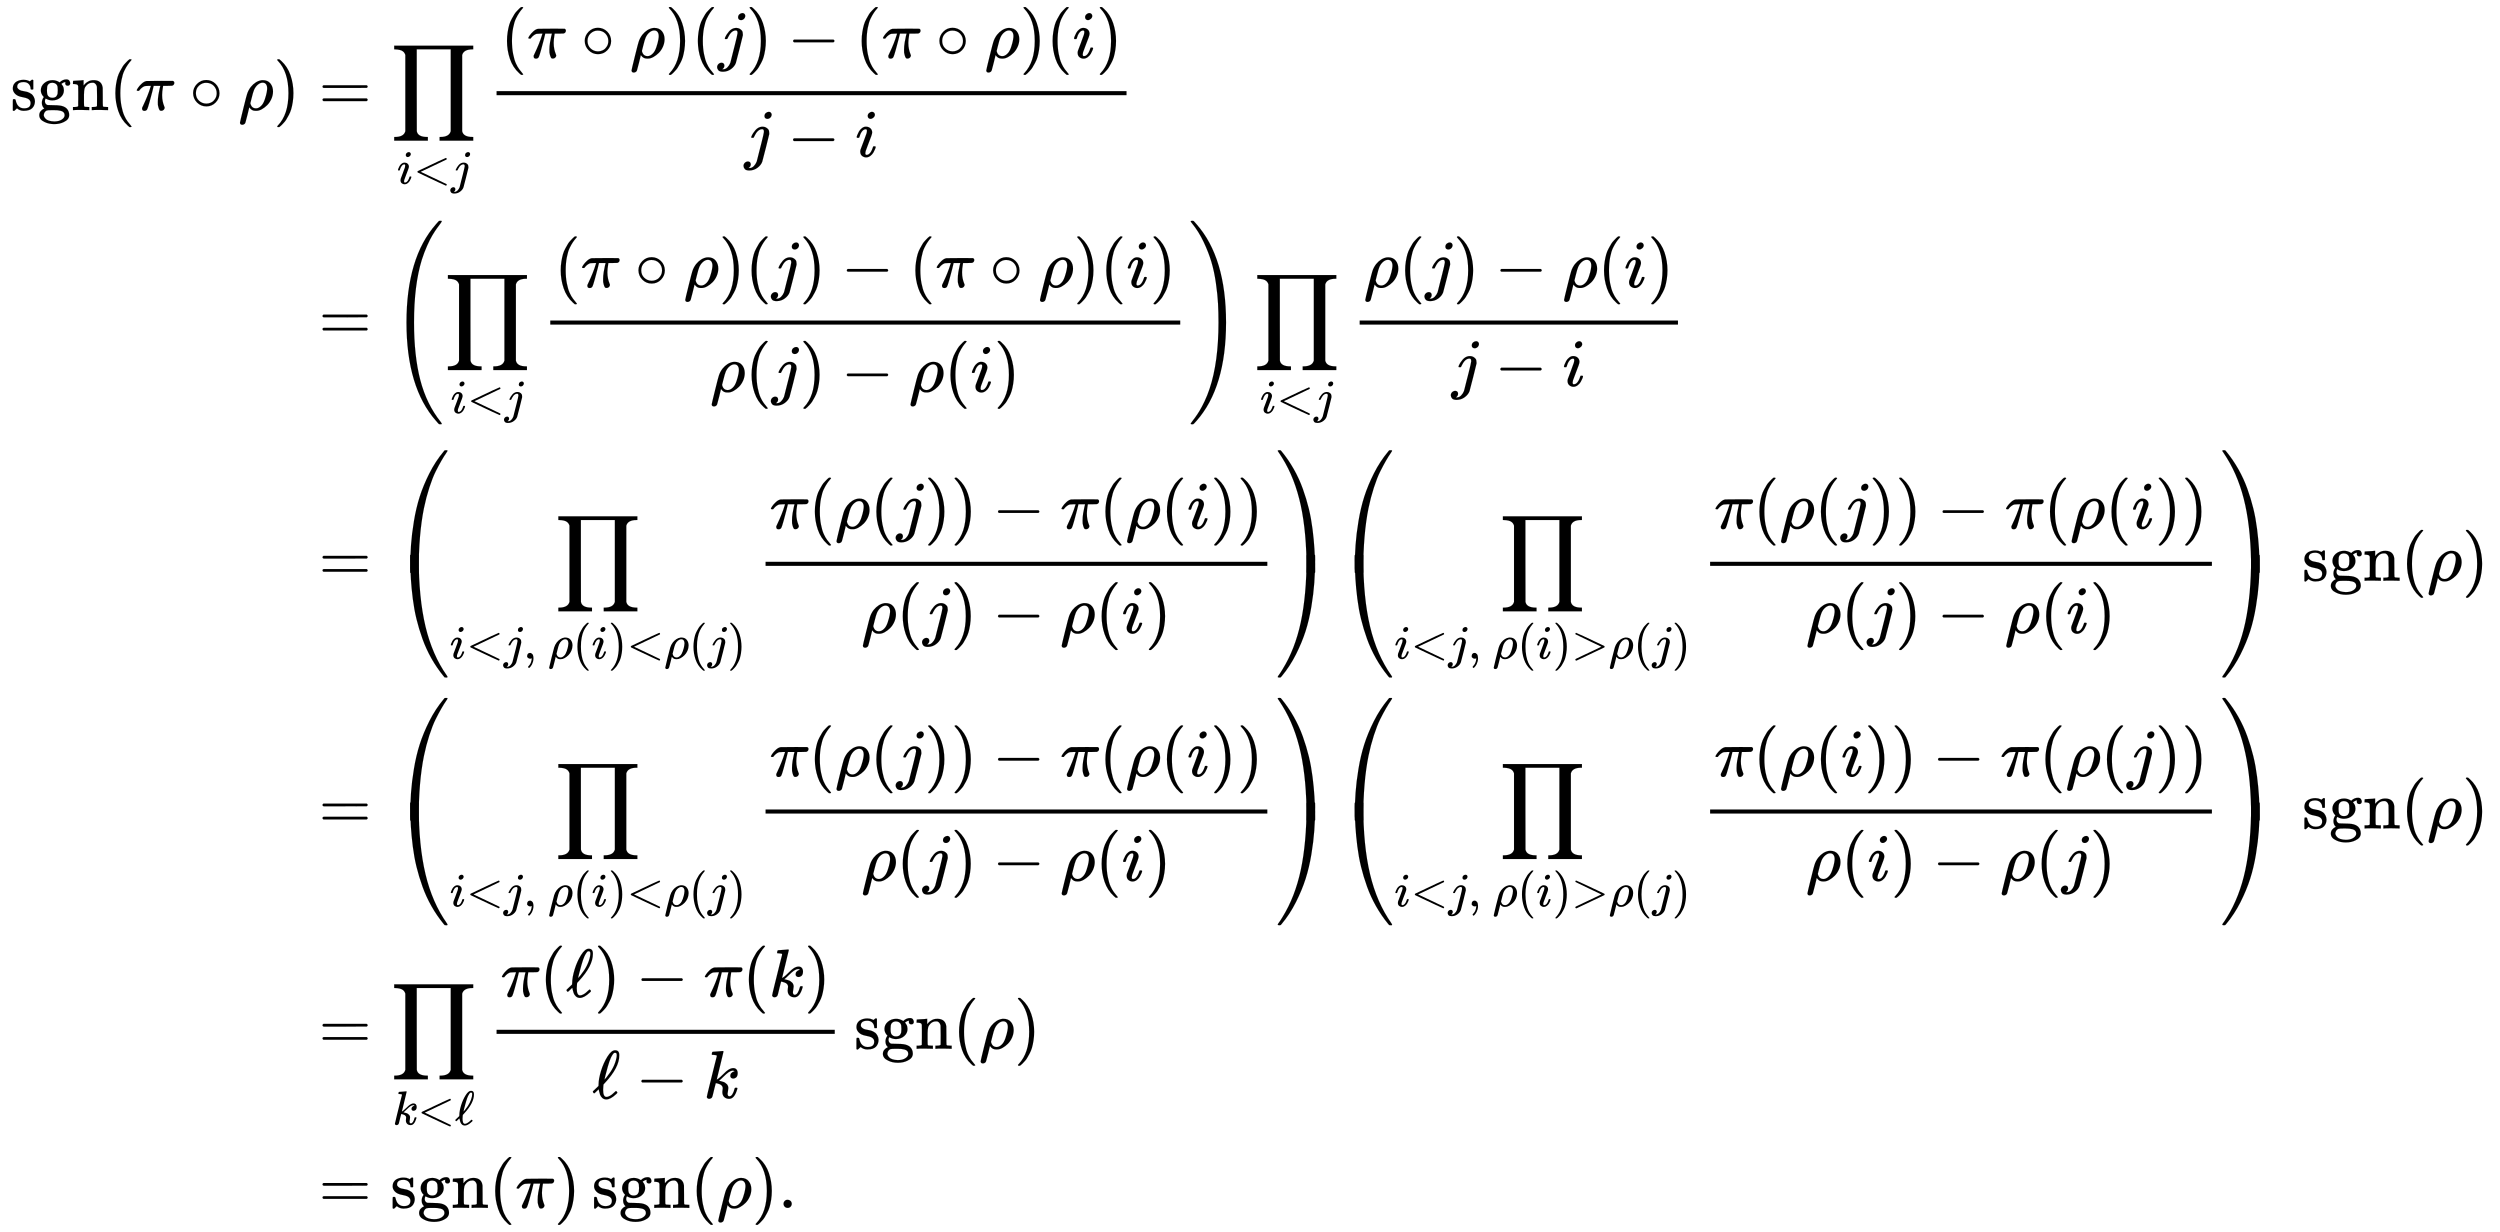 <svg xmlns:xlink="http://www.w3.org/1999/xlink" width="85.608ex" height="42.176ex" style="vertical-align: -20.505ex;" viewBox="0 -9330.7 36858.7 18159" role="img" focusable="false" xmlns="http://www.w3.org/2000/svg" aria-labelledby="MathJax-SVG-1-Title">
<title id="MathJax-SVG-1-Title">{\displaystyle {}{\begin{aligned}\operatorname {sgn} (\pi \circ \rho )&amp;=\prod _{i&lt;j}{\frac {(\pi \circ \rho )(j)-(\pi \circ \rho )(i)}{j-i}}\\&amp;={\left(\prod _{i&lt;j}{\frac {(\pi \circ \rho )(j)-(\pi \circ \rho )(i)}{\rho (j)-\rho (i)}}\right)}\prod _{i&lt;j}{\frac {\rho (j)-\rho (i)}{j-i}}\\&amp;={\left(\prod _{i&lt;j,\,\rho (i)&lt;\rho (j)}{\frac {\pi (\rho (j))-\pi (\rho (i))}{\rho (j)-\rho (i)}}\right)}{\left(\prod _{i&lt;j,\,\rho (i)&gt;\rho (j)}{\frac {\pi (\rho (j))-\pi (\rho (i))}{\rho (j)-\rho (i)}}\right)}\,\operatorname {sgn} (\rho )\\&amp;={\left(\prod _{i&lt;j,\,\rho (i)&lt;\rho (j)}{\frac {\pi (\rho (j))-\pi (\rho (i))}{\rho (j)-\rho (i)}}\right)}{\left(\prod _{i&lt;j,\,\rho (i)&gt;\rho (j)}{\frac {\pi (\rho (i))-\pi (\rho (j))}{\rho (i)-\rho (j)}}\right)}\,\operatorname {sgn} (\rho )\\&amp;=\prod _{k&lt;\ell }{\frac {\pi (\ell )-\pi (k)}{\ell -k}}\operatorname {sgn} (\rho )\\&amp;=\operatorname {sgn} (\pi )\operatorname {sgn} (\rho ).\end{aligned}}}</title>
<defs aria-hidden="true">
<path stroke-width="1" id="E1-MJMAIN-73" d="M295 316Q295 356 268 385T190 414Q154 414 128 401Q98 382 98 349Q97 344 98 336T114 312T157 287Q175 282 201 278T245 269T277 256Q294 248 310 236T342 195T359 133Q359 71 321 31T198 -10H190Q138 -10 94 26L86 19L77 10Q71 4 65 -1L54 -11H46H42Q39 -11 33 -5V74V132Q33 153 35 157T45 162H54Q66 162 70 158T75 146T82 119T101 77Q136 26 198 26Q295 26 295 104Q295 133 277 151Q257 175 194 187T111 210Q75 227 54 256T33 318Q33 357 50 384T93 424T143 442T187 447H198Q238 447 268 432L283 424L292 431Q302 440 314 448H322H326Q329 448 335 442V310L329 304H301Q295 310 295 316Z"></path>
<path stroke-width="1" id="E1-MJMAIN-67" d="M329 409Q373 453 429 453Q459 453 472 434T485 396Q485 382 476 371T449 360Q416 360 412 390Q410 404 415 411Q415 412 416 414V415Q388 412 363 393Q355 388 355 386Q355 385 359 381T368 369T379 351T388 325T392 292Q392 230 343 187T222 143Q172 143 123 171Q112 153 112 133Q112 98 138 81Q147 75 155 75T227 73Q311 72 335 67Q396 58 431 26Q470 -13 470 -72Q470 -139 392 -175Q332 -206 250 -206Q167 -206 107 -175Q29 -140 29 -75Q29 -39 50 -15T92 18L103 24Q67 55 67 108Q67 155 96 193Q52 237 52 292Q52 355 102 398T223 442Q274 442 318 416L329 409ZM299 343Q294 371 273 387T221 404Q192 404 171 388T145 343Q142 326 142 292Q142 248 149 227T179 192Q196 182 222 182Q244 182 260 189T283 207T294 227T299 242Q302 258 302 292T299 343ZM403 -75Q403 -50 389 -34T348 -11T299 -2T245 0H218Q151 0 138 -6Q118 -15 107 -34T95 -74Q95 -84 101 -97T122 -127T170 -155T250 -167Q319 -167 361 -139T403 -75Z"></path>
<path stroke-width="1" id="E1-MJMAIN-6E" d="M41 46H55Q94 46 102 60V68Q102 77 102 91T102 122T103 161T103 203Q103 234 103 269T102 328V351Q99 370 88 376T43 385H25V408Q25 431 27 431L37 432Q47 433 65 434T102 436Q119 437 138 438T167 441T178 442H181V402Q181 364 182 364T187 369T199 384T218 402T247 421T285 437Q305 442 336 442Q450 438 463 329Q464 322 464 190V104Q464 66 466 59T477 49Q498 46 526 46H542V0H534L510 1Q487 2 460 2T422 3Q319 3 310 0H302V46H318Q379 46 379 62Q380 64 380 200Q379 335 378 343Q372 371 358 385T334 402T308 404Q263 404 229 370Q202 343 195 315T187 232V168V108Q187 78 188 68T191 55T200 49Q221 46 249 46H265V0H257L234 1Q210 2 183 2T145 3Q42 3 33 0H25V46H41Z"></path>
<path stroke-width="1" id="E1-MJMAIN-28" d="M94 250Q94 319 104 381T127 488T164 576T202 643T244 695T277 729T302 750H315H319Q333 750 333 741Q333 738 316 720T275 667T226 581T184 443T167 250T184 58T225 -81T274 -167T316 -220T333 -241Q333 -250 318 -250H315H302L274 -226Q180 -141 137 -14T94 250Z"></path>
<path stroke-width="1" id="E1-MJMATHI-3C0" d="M132 -11Q98 -11 98 22V33L111 61Q186 219 220 334L228 358H196Q158 358 142 355T103 336Q92 329 81 318T62 297T53 285Q51 284 38 284Q19 284 19 294Q19 300 38 329T93 391T164 429Q171 431 389 431Q549 431 553 430Q573 423 573 402Q573 371 541 360Q535 358 472 358H408L405 341Q393 269 393 222Q393 170 402 129T421 65T431 37Q431 20 417 5T381 -10Q370 -10 363 -7T347 17T331 77Q330 86 330 121Q330 170 339 226T357 318T367 358H269L268 354Q268 351 249 275T206 114T175 17Q164 -11 132 -11Z"></path>
<path stroke-width="1" id="E1-MJMAIN-2218" d="M55 251Q55 328 112 386T249 444T386 388T444 249Q444 171 388 113T250 55Q170 55 113 112T55 251ZM245 403Q188 403 142 361T96 250Q96 183 141 140T250 96Q284 96 313 109T354 135T375 160Q403 197 403 250Q403 313 360 358T245 403Z"></path>
<path stroke-width="1" id="E1-MJMATHI-3C1" d="M58 -216Q25 -216 23 -186Q23 -176 73 26T127 234Q143 289 182 341Q252 427 341 441Q343 441 349 441T359 442Q432 442 471 394T510 276Q510 219 486 165T425 74T345 13T266 -10H255H248Q197 -10 165 35L160 41L133 -71Q108 -168 104 -181T92 -202Q76 -216 58 -216ZM424 322Q424 359 407 382T357 405Q322 405 287 376T231 300Q217 269 193 170L176 102Q193 26 260 26Q298 26 334 62Q367 92 389 158T418 266T424 322Z"></path>
<path stroke-width="1" id="E1-MJMAIN-29" d="M60 749L64 750Q69 750 74 750H86L114 726Q208 641 251 514T294 250Q294 182 284 119T261 12T224 -76T186 -143T145 -194T113 -227T90 -246Q87 -249 86 -250H74Q66 -250 63 -250T58 -247T55 -238Q56 -237 66 -225Q221 -64 221 250T66 725Q56 737 55 738Q55 746 60 749Z"></path>
<path stroke-width="1" id="E1-MJMAIN-3D" d="M56 347Q56 360 70 367H707Q722 359 722 347Q722 336 708 328L390 327H72Q56 332 56 347ZM56 153Q56 168 72 173H708Q722 163 722 153Q722 140 707 133H70Q56 140 56 153Z"></path>
<path stroke-width="1" id="E1-MJSZ2-220F" d="M220 812Q220 813 218 819T214 829T208 840T199 853T185 866T166 878T140 887T107 893T66 896H56V950H1221V896H1211Q1080 896 1058 812V-311Q1076 -396 1211 -396H1221V-450H725V-396H735Q864 -396 888 -314Q889 -312 889 -311V896H388V292L389 -311Q405 -396 542 -396H552V-450H56V-396H66Q195 -396 219 -314Q220 -312 220 -311V812Z"></path>
<path stroke-width="1" id="E1-MJMATHI-69" d="M184 600Q184 624 203 642T247 661Q265 661 277 649T290 619Q290 596 270 577T226 557Q211 557 198 567T184 600ZM21 287Q21 295 30 318T54 369T98 420T158 442Q197 442 223 419T250 357Q250 340 236 301T196 196T154 83Q149 61 149 51Q149 26 166 26Q175 26 185 29T208 43T235 78T260 137Q263 149 265 151T282 153Q302 153 302 143Q302 135 293 112T268 61T223 11T161 -11Q129 -11 102 10T74 74Q74 91 79 106T122 220Q160 321 166 341T173 380Q173 404 156 404H154Q124 404 99 371T61 287Q60 286 59 284T58 281T56 279T53 278T49 278T41 278H27Q21 284 21 287Z"></path>
<path stroke-width="1" id="E1-MJMAIN-3C" d="M694 -11T694 -19T688 -33T678 -40Q671 -40 524 29T234 166L90 235Q83 240 83 250Q83 261 91 266Q664 540 678 540Q681 540 687 534T694 519T687 505Q686 504 417 376L151 250L417 124Q686 -4 687 -5Q694 -11 694 -19Z"></path>
<path stroke-width="1" id="E1-MJMATHI-6A" d="M297 596Q297 627 318 644T361 661Q378 661 389 651T403 623Q403 595 384 576T340 557Q322 557 310 567T297 596ZM288 376Q288 405 262 405Q240 405 220 393T185 362T161 325T144 293L137 279Q135 278 121 278H107Q101 284 101 286T105 299Q126 348 164 391T252 441Q253 441 260 441T272 442Q296 441 316 432Q341 418 354 401T367 348V332L318 133Q267 -67 264 -75Q246 -125 194 -164T75 -204Q25 -204 7 -183T-12 -137Q-12 -110 7 -91T53 -71Q70 -71 82 -81T95 -112Q95 -148 63 -167Q69 -168 77 -168Q111 -168 139 -140T182 -74L193 -32Q204 11 219 72T251 197T278 308T289 365Q289 372 288 376Z"></path>
<path stroke-width="1" id="E1-MJMAIN-2212" d="M84 237T84 250T98 270H679Q694 262 694 250T679 230H98Q84 237 84 250Z"></path>
<path stroke-width="1" id="E1-MJSZ4-28" d="M758 -1237T758 -1240T752 -1249H736Q718 -1249 717 -1248Q711 -1245 672 -1199Q237 -706 237 251T672 1700Q697 1730 716 1749Q718 1750 735 1750H752Q758 1744 758 1741Q758 1737 740 1713T689 1644T619 1537T540 1380T463 1176Q348 802 348 251Q348 -242 441 -599T744 -1218Q758 -1237 758 -1240Z"></path>
<path stroke-width="1" id="E1-MJSZ4-29" d="M33 1741Q33 1750 51 1750H60H65Q73 1750 81 1743T119 1700Q554 1207 554 251Q554 -707 119 -1199Q76 -1250 66 -1250Q65 -1250 62 -1250T56 -1249Q55 -1249 53 -1249T49 -1250Q33 -1250 33 -1239Q33 -1236 50 -1214T98 -1150T163 -1052T238 -910T311 -727Q443 -335 443 251Q443 402 436 532T405 831T339 1142T224 1438T50 1716Q33 1737 33 1741Z"></path>
<path stroke-width="1" id="E1-MJMAIN-2C" d="M78 35T78 60T94 103T137 121Q165 121 187 96T210 8Q210 -27 201 -60T180 -117T154 -158T130 -185T117 -194Q113 -194 104 -185T95 -172Q95 -168 106 -156T131 -126T157 -76T173 -3V9L172 8Q170 7 167 6T161 3T152 1T140 0Q113 0 96 17Z"></path>
<path stroke-width="1" id="E1-MJSZ4-239B" d="M837 1154Q843 1148 843 1145Q843 1141 818 1106T753 1002T667 841T574 604T494 299Q417 -84 417 -609Q417 -641 416 -647T411 -654Q409 -655 366 -655Q299 -655 297 -654Q292 -652 292 -643T291 -583Q293 -400 304 -242T347 110T432 470T574 813T785 1136Q787 1139 790 1142T794 1147T796 1150T799 1152T802 1153T807 1154T813 1154H819H837Z"></path>
<path stroke-width="1" id="E1-MJSZ4-239D" d="M843 -635Q843 -638 837 -644H820Q801 -644 800 -643Q792 -635 785 -626Q684 -503 605 -363T473 -75T385 216T330 518T302 809T291 1093Q291 1144 291 1153T296 1164Q298 1165 366 1165Q409 1165 411 1164Q415 1163 416 1157T417 1119Q417 529 517 109T833 -617Q843 -631 843 -635Z"></path>
<path stroke-width="1" id="E1-MJSZ4-239E" d="M31 1143Q31 1154 49 1154H59Q72 1154 75 1152T89 1136Q190 1013 269 873T401 585T489 294T544 -8T572 -299T583 -583Q583 -634 583 -643T577 -654Q575 -655 508 -655Q465 -655 463 -654Q459 -653 458 -647T457 -609Q457 -58 371 340T100 1037Q87 1059 61 1098T31 1143Z"></path>
<path stroke-width="1" id="E1-MJSZ4-23A0" d="M56 -644H50Q31 -644 31 -635Q31 -632 37 -622Q69 -579 100 -527Q286 -228 371 170T457 1119Q457 1161 462 1164Q464 1165 520 1165Q575 1165 577 1164Q582 1162 582 1153T583 1093Q581 910 570 752T527 400T442 40T300 -303T89 -626Q78 -640 75 -642T61 -644H56Z"></path>
<path stroke-width="1" id="E1-MJMAIN-3E" d="M84 520Q84 528 88 533T96 539L99 540Q106 540 253 471T544 334L687 265Q694 260 694 250T687 235Q685 233 395 96L107 -40H101Q83 -38 83 -20Q83 -19 83 -17Q82 -10 98 -1Q117 9 248 71Q326 108 378 132L626 250L378 368Q90 504 86 509Q84 513 84 520Z"></path>
<path stroke-width="1" id="E1-MJMATHI-6B" d="M121 647Q121 657 125 670T137 683Q138 683 209 688T282 694Q294 694 294 686Q294 679 244 477Q194 279 194 272Q213 282 223 291Q247 309 292 354T362 415Q402 442 438 442Q468 442 485 423T503 369Q503 344 496 327T477 302T456 291T438 288Q418 288 406 299T394 328Q394 353 410 369T442 390L458 393Q446 405 434 405H430Q398 402 367 380T294 316T228 255Q230 254 243 252T267 246T293 238T320 224T342 206T359 180T365 147Q365 130 360 106T354 66Q354 26 381 26Q429 26 459 145Q461 153 479 153H483Q499 153 499 144Q499 139 496 130Q455 -11 378 -11Q333 -11 305 15T277 90Q277 108 280 121T283 145Q283 167 269 183T234 206T200 217T182 220H180Q168 178 159 139T145 81T136 44T129 20T122 7T111 -2Q98 -11 83 -11Q66 -11 57 -1T48 16Q48 26 85 176T158 471L195 616Q196 629 188 632T149 637H144Q134 637 131 637T124 640T121 647Z"></path>
<path stroke-width="1" id="E1-MJMAIN-2113" d="M345 104T349 104T361 95T369 80T352 59Q268 -20 206 -20Q170 -20 146 3T113 53T99 104L94 129Q94 130 79 116T48 86T28 70Q22 70 15 79T7 94Q7 98 12 103T58 147L91 179V185Q91 186 91 191T92 200Q92 282 128 400T223 612T336 705Q397 705 397 636V627Q397 453 194 233Q185 223 180 218T174 211T171 208T165 201L163 186Q159 142 159 123Q159 17 208 17Q228 17 253 30T293 56T335 94Q345 104 349 104ZM360 634Q360 655 354 661T336 668Q328 668 322 666T302 645T272 592Q252 547 229 467T192 330L179 273Q179 272 186 280T204 300T221 322Q327 453 355 590Q360 612 360 634Z"></path>
<path stroke-width="1" id="E1-MJMAIN-2E" d="M78 60Q78 84 95 102T138 120Q162 120 180 104T199 61Q199 36 182 18T139 0T96 17T78 60Z"></path>
</defs>
<g stroke="currentColor" fill="currentColor" stroke-width="0" transform="matrix(1 0 0 -1 0 0)" aria-hidden="true">
<g transform="translate(167,0)">
<g transform="translate(-11,0)">
<g transform="translate(0,7707)">
 <use xlink:href="#E1-MJMAIN-73"></use>
 <use xlink:href="#E1-MJMAIN-67" x="394" y="0"></use>
 <use xlink:href="#E1-MJMAIN-6E" x="895" y="0"></use>
 <use xlink:href="#E1-MJMAIN-28" x="1451" y="0"></use>
 <use xlink:href="#E1-MJMATHI-3C0" x="1841" y="0"></use>
 <use xlink:href="#E1-MJMAIN-2218" x="2636" y="0"></use>
 <use xlink:href="#E1-MJMATHI-3C1" x="3359" y="0"></use>
 <use xlink:href="#E1-MJMAIN-29" x="3876" y="0"></use>
</g>
</g>
<g transform="translate(4255,0)">
<g transform="translate(0,7707)">
 <use xlink:href="#E1-MJMAIN-3D" x="277" y="0"></use>
<g transform="translate(1334,0)">
 <use xlink:href="#E1-MJSZ2-220F" x="0" y="0"></use>
<g transform="translate(96,-1086)">
 <use transform="scale(0.707)" xlink:href="#E1-MJMATHI-69" x="0" y="0"></use>
 <use transform="scale(0.707)" xlink:href="#E1-MJMAIN-3C" x="345" y="0"></use>
 <use transform="scale(0.707)" xlink:href="#E1-MJMATHI-6A" x="1124" y="0"></use>
</g>
</g>
<g transform="translate(2779,0)">
<g transform="translate(120,0)">
<rect stroke="none" width="9288" height="60" x="0" y="220"></rect>
<g transform="translate(60,770)">
 <use xlink:href="#E1-MJMAIN-28" x="0" y="0"></use>
 <use xlink:href="#E1-MJMATHI-3C0" x="389" y="0"></use>
 <use xlink:href="#E1-MJMAIN-2218" x="1185" y="0"></use>
 <use xlink:href="#E1-MJMATHI-3C1" x="1907" y="0"></use>
 <use xlink:href="#E1-MJMAIN-29" x="2425" y="0"></use>
 <use xlink:href="#E1-MJMAIN-28" x="2814" y="0"></use>
 <use xlink:href="#E1-MJMATHI-6A" x="3204" y="0"></use>
 <use xlink:href="#E1-MJMAIN-29" x="3616" y="0"></use>
 <use xlink:href="#E1-MJMAIN-2212" x="4228" y="0"></use>
 <use xlink:href="#E1-MJMAIN-28" x="5229" y="0"></use>
 <use xlink:href="#E1-MJMATHI-3C0" x="5618" y="0"></use>
 <use xlink:href="#E1-MJMAIN-2218" x="6414" y="0"></use>
 <use xlink:href="#E1-MJMATHI-3C1" x="7137" y="0"></use>
 <use xlink:href="#E1-MJMAIN-29" x="7654" y="0"></use>
 <use xlink:href="#E1-MJMAIN-28" x="8044" y="0"></use>
 <use xlink:href="#E1-MJMATHI-69" x="8433" y="0"></use>
 <use xlink:href="#E1-MJMAIN-29" x="8779" y="0"></use>
</g>
<g transform="translate(3653,-686)">
 <use xlink:href="#E1-MJMATHI-6A" x="0" y="0"></use>
 <use xlink:href="#E1-MJMAIN-2212" x="634" y="0"></use>
 <use xlink:href="#E1-MJMATHI-69" x="1635" y="0"></use>
</g>
</g>
</g>
</g>
<g transform="translate(0,4325)">
 <use xlink:href="#E1-MJMAIN-3D" x="277" y="0"></use>
<g transform="translate(1334,0)">
 <use xlink:href="#E1-MJSZ4-28"></use>
<g transform="translate(792,0)">
 <use xlink:href="#E1-MJSZ2-220F" x="0" y="0"></use>
<g transform="translate(96,-1086)">
 <use transform="scale(0.707)" xlink:href="#E1-MJMATHI-69" x="0" y="0"></use>
 <use transform="scale(0.707)" xlink:href="#E1-MJMAIN-3C" x="345" y="0"></use>
 <use transform="scale(0.707)" xlink:href="#E1-MJMATHI-6A" x="1124" y="0"></use>
</g>
<g transform="translate(1445,0)">
<g transform="translate(120,0)">
<rect stroke="none" width="9288" height="60" x="0" y="220"></rect>
<g transform="translate(60,770)">
 <use xlink:href="#E1-MJMAIN-28" x="0" y="0"></use>
 <use xlink:href="#E1-MJMATHI-3C0" x="389" y="0"></use>
 <use xlink:href="#E1-MJMAIN-2218" x="1185" y="0"></use>
 <use xlink:href="#E1-MJMATHI-3C1" x="1907" y="0"></use>
 <use xlink:href="#E1-MJMAIN-29" x="2425" y="0"></use>
 <use xlink:href="#E1-MJMAIN-28" x="2814" y="0"></use>
 <use xlink:href="#E1-MJMATHI-6A" x="3204" y="0"></use>
 <use xlink:href="#E1-MJMAIN-29" x="3616" y="0"></use>
 <use xlink:href="#E1-MJMAIN-2212" x="4228" y="0"></use>
 <use xlink:href="#E1-MJMAIN-28" x="5229" y="0"></use>
 <use xlink:href="#E1-MJMATHI-3C0" x="5618" y="0"></use>
 <use xlink:href="#E1-MJMAIN-2218" x="6414" y="0"></use>
 <use xlink:href="#E1-MJMATHI-3C1" x="7137" y="0"></use>
 <use xlink:href="#E1-MJMAIN-29" x="7654" y="0"></use>
 <use xlink:href="#E1-MJMAIN-28" x="8044" y="0"></use>
 <use xlink:href="#E1-MJMATHI-69" x="8433" y="0"></use>
 <use xlink:href="#E1-MJMAIN-29" x="8779" y="0"></use>
</g>
<g transform="translate(2357,-771)">
 <use xlink:href="#E1-MJMATHI-3C1" x="0" y="0"></use>
 <use xlink:href="#E1-MJMAIN-28" x="517" y="0"></use>
 <use xlink:href="#E1-MJMATHI-6A" x="907" y="0"></use>
 <use xlink:href="#E1-MJMAIN-29" x="1319" y="0"></use>
 <use xlink:href="#E1-MJMAIN-2212" x="1931" y="0"></use>
 <use xlink:href="#E1-MJMATHI-3C1" x="2931" y="0"></use>
 <use xlink:href="#E1-MJMAIN-28" x="3449" y="0"></use>
 <use xlink:href="#E1-MJMATHI-69" x="3838" y="0"></use>
 <use xlink:href="#E1-MJMAIN-29" x="4184" y="0"></use>
</g>
</g>
</g>
</g>
 <use xlink:href="#E1-MJSZ4-29" x="11766" y="0"></use>
</g>
<g transform="translate(14059,0)">
 <use xlink:href="#E1-MJSZ2-220F" x="0" y="0"></use>
<g transform="translate(96,-1086)">
 <use transform="scale(0.707)" xlink:href="#E1-MJMATHI-69" x="0" y="0"></use>
 <use transform="scale(0.707)" xlink:href="#E1-MJMAIN-3C" x="345" y="0"></use>
 <use transform="scale(0.707)" xlink:href="#E1-MJMATHI-6A" x="1124" y="0"></use>
</g>
</g>
<g transform="translate(15504,0)">
<g transform="translate(120,0)">
<rect stroke="none" width="4693" height="60" x="0" y="220"></rect>
<g transform="translate(60,770)">
 <use xlink:href="#E1-MJMATHI-3C1" x="0" y="0"></use>
 <use xlink:href="#E1-MJMAIN-28" x="517" y="0"></use>
 <use xlink:href="#E1-MJMATHI-6A" x="907" y="0"></use>
 <use xlink:href="#E1-MJMAIN-29" x="1319" y="0"></use>
 <use xlink:href="#E1-MJMAIN-2212" x="1931" y="0"></use>
 <use xlink:href="#E1-MJMATHI-3C1" x="2931" y="0"></use>
 <use xlink:href="#E1-MJMAIN-28" x="3449" y="0"></use>
 <use xlink:href="#E1-MJMATHI-69" x="3838" y="0"></use>
 <use xlink:href="#E1-MJMAIN-29" x="4184" y="0"></use>
</g>
<g transform="translate(1356,-686)">
 <use xlink:href="#E1-MJMATHI-6A" x="0" y="0"></use>
 <use xlink:href="#E1-MJMAIN-2212" x="634" y="0"></use>
 <use xlink:href="#E1-MJMATHI-69" x="1635" y="0"></use>
</g>
</g>
</g>
</g>
<g transform="translate(0,768)">
 <use xlink:href="#E1-MJMAIN-3D" x="277" y="0"></use>
<g transform="translate(1334,0)">
<g transform="translate(0,1926)">
 <use xlink:href="#E1-MJSZ4-239B" x="0" y="-1156"></use>
 <use xlink:href="#E1-MJSZ4-239D" x="0" y="-2708"></use>
</g>
<g transform="translate(875,0)">
 <use xlink:href="#E1-MJSZ2-220F" x="1545" y="0"></use>
<g transform="translate(0,-1149)">
 <use transform="scale(0.707)" xlink:href="#E1-MJMATHI-69" x="0" y="0"></use>
 <use transform="scale(0.707)" xlink:href="#E1-MJMAIN-3C" x="345" y="0"></use>
 <use transform="scale(0.707)" xlink:href="#E1-MJMATHI-6A" x="1124" y="0"></use>
 <use transform="scale(0.707)" xlink:href="#E1-MJMAIN-2C" x="1536" y="0"></use>
 <use transform="scale(0.707)" xlink:href="#E1-MJMATHI-3C1" x="2050" y="0"></use>
 <use transform="scale(0.707)" xlink:href="#E1-MJMAIN-28" x="2568" y="0"></use>
 <use transform="scale(0.707)" xlink:href="#E1-MJMATHI-69" x="2957" y="0"></use>
 <use transform="scale(0.707)" xlink:href="#E1-MJMAIN-29" x="3303" y="0"></use>
 <use transform="scale(0.707)" xlink:href="#E1-MJMAIN-3C" x="3692" y="0"></use>
 <use transform="scale(0.707)" xlink:href="#E1-MJMATHI-3C1" x="4471" y="0"></use>
 <use transform="scale(0.707)" xlink:href="#E1-MJMAIN-28" x="4988" y="0"></use>
 <use transform="scale(0.707)" xlink:href="#E1-MJMATHI-6A" x="5378" y="0"></use>
 <use transform="scale(0.707)" xlink:href="#E1-MJMAIN-29" x="5790" y="0"></use>
</g>
<g transform="translate(4536,0)">
<g transform="translate(120,0)">
<rect stroke="none" width="7398" height="60" x="0" y="220"></rect>
<g transform="translate(60,770)">
 <use xlink:href="#E1-MJMATHI-3C0" x="0" y="0"></use>
 <use xlink:href="#E1-MJMAIN-28" x="573" y="0"></use>
 <use xlink:href="#E1-MJMATHI-3C1" x="963" y="0"></use>
 <use xlink:href="#E1-MJMAIN-28" x="1480" y="0"></use>
 <use xlink:href="#E1-MJMATHI-6A" x="1870" y="0"></use>
 <use xlink:href="#E1-MJMAIN-29" x="2282" y="0"></use>
 <use xlink:href="#E1-MJMAIN-29" x="2672" y="0"></use>
 <use xlink:href="#E1-MJMAIN-2212" x="3283" y="0"></use>
 <use xlink:href="#E1-MJMATHI-3C0" x="4284" y="0"></use>
 <use xlink:href="#E1-MJMAIN-28" x="4857" y="0"></use>
 <use xlink:href="#E1-MJMATHI-3C1" x="5247" y="0"></use>
 <use xlink:href="#E1-MJMAIN-28" x="5764" y="0"></use>
 <use xlink:href="#E1-MJMATHI-69" x="6154" y="0"></use>
 <use xlink:href="#E1-MJMAIN-29" x="6499" y="0"></use>
 <use xlink:href="#E1-MJMAIN-29" x="6889" y="0"></use>
</g>
<g transform="translate(1412,-771)">
 <use xlink:href="#E1-MJMATHI-3C1" x="0" y="0"></use>
 <use xlink:href="#E1-MJMAIN-28" x="517" y="0"></use>
 <use xlink:href="#E1-MJMATHI-6A" x="907" y="0"></use>
 <use xlink:href="#E1-MJMAIN-29" x="1319" y="0"></use>
 <use xlink:href="#E1-MJMAIN-2212" x="1931" y="0"></use>
 <use xlink:href="#E1-MJMATHI-3C1" x="2931" y="0"></use>
 <use xlink:href="#E1-MJMAIN-28" x="3449" y="0"></use>
 <use xlink:href="#E1-MJMATHI-69" x="3838" y="0"></use>
 <use xlink:href="#E1-MJMAIN-29" x="4184" y="0"></use>
</g>
</g>
</g>
</g>
<g transform="translate(13051,1926)">
 <use xlink:href="#E1-MJSZ4-239E" x="0" y="-1155"></use>
 <use xlink:href="#E1-MJSZ4-23A0" x="0" y="-2708"></use>
</g>
</g>
<g transform="translate(15260,0)">
<g transform="translate(0,1926)">
 <use xlink:href="#E1-MJSZ4-239B" x="0" y="-1156"></use>
 <use xlink:href="#E1-MJSZ4-239D" x="0" y="-2708"></use>
</g>
<g transform="translate(875,0)">
 <use xlink:href="#E1-MJSZ2-220F" x="1545" y="0"></use>
<g transform="translate(0,-1149)">
 <use transform="scale(0.707)" xlink:href="#E1-MJMATHI-69" x="0" y="0"></use>
 <use transform="scale(0.707)" xlink:href="#E1-MJMAIN-3C" x="345" y="0"></use>
 <use transform="scale(0.707)" xlink:href="#E1-MJMATHI-6A" x="1124" y="0"></use>
 <use transform="scale(0.707)" xlink:href="#E1-MJMAIN-2C" x="1536" y="0"></use>
 <use transform="scale(0.707)" xlink:href="#E1-MJMATHI-3C1" x="2050" y="0"></use>
 <use transform="scale(0.707)" xlink:href="#E1-MJMAIN-28" x="2568" y="0"></use>
 <use transform="scale(0.707)" xlink:href="#E1-MJMATHI-69" x="2957" y="0"></use>
 <use transform="scale(0.707)" xlink:href="#E1-MJMAIN-29" x="3303" y="0"></use>
 <use transform="scale(0.707)" xlink:href="#E1-MJMAIN-3E" x="3692" y="0"></use>
 <use transform="scale(0.707)" xlink:href="#E1-MJMATHI-3C1" x="4471" y="0"></use>
 <use transform="scale(0.707)" xlink:href="#E1-MJMAIN-28" x="4988" y="0"></use>
 <use transform="scale(0.707)" xlink:href="#E1-MJMATHI-6A" x="5378" y="0"></use>
 <use transform="scale(0.707)" xlink:href="#E1-MJMAIN-29" x="5790" y="0"></use>
</g>
<g transform="translate(4536,0)">
<g transform="translate(120,0)">
<rect stroke="none" width="7398" height="60" x="0" y="220"></rect>
<g transform="translate(60,770)">
 <use xlink:href="#E1-MJMATHI-3C0" x="0" y="0"></use>
 <use xlink:href="#E1-MJMAIN-28" x="573" y="0"></use>
 <use xlink:href="#E1-MJMATHI-3C1" x="963" y="0"></use>
 <use xlink:href="#E1-MJMAIN-28" x="1480" y="0"></use>
 <use xlink:href="#E1-MJMATHI-6A" x="1870" y="0"></use>
 <use xlink:href="#E1-MJMAIN-29" x="2282" y="0"></use>
 <use xlink:href="#E1-MJMAIN-29" x="2672" y="0"></use>
 <use xlink:href="#E1-MJMAIN-2212" x="3283" y="0"></use>
 <use xlink:href="#E1-MJMATHI-3C0" x="4284" y="0"></use>
 <use xlink:href="#E1-MJMAIN-28" x="4857" y="0"></use>
 <use xlink:href="#E1-MJMATHI-3C1" x="5247" y="0"></use>
 <use xlink:href="#E1-MJMAIN-28" x="5764" y="0"></use>
 <use xlink:href="#E1-MJMATHI-69" x="6154" y="0"></use>
 <use xlink:href="#E1-MJMAIN-29" x="6499" y="0"></use>
 <use xlink:href="#E1-MJMAIN-29" x="6889" y="0"></use>
</g>
<g transform="translate(1412,-771)">
 <use xlink:href="#E1-MJMATHI-3C1" x="0" y="0"></use>
 <use xlink:href="#E1-MJMAIN-28" x="517" y="0"></use>
 <use xlink:href="#E1-MJMATHI-6A" x="907" y="0"></use>
 <use xlink:href="#E1-MJMAIN-29" x="1319" y="0"></use>
 <use xlink:href="#E1-MJMAIN-2212" x="1931" y="0"></use>
 <use xlink:href="#E1-MJMATHI-3C1" x="2931" y="0"></use>
 <use xlink:href="#E1-MJMAIN-28" x="3449" y="0"></use>
 <use xlink:href="#E1-MJMATHI-69" x="3838" y="0"></use>
 <use xlink:href="#E1-MJMAIN-29" x="4184" y="0"></use>
</g>
</g>
</g>
</g>
<g transform="translate(13051,1926)">
 <use xlink:href="#E1-MJSZ4-239E" x="0" y="-1155"></use>
 <use xlink:href="#E1-MJSZ4-23A0" x="0" y="-2708"></use>
</g>
</g>
<g transform="translate(29520,0)">
 <use xlink:href="#E1-MJMAIN-73"></use>
 <use xlink:href="#E1-MJMAIN-67" x="394" y="0"></use>
 <use xlink:href="#E1-MJMAIN-6E" x="895" y="0"></use>
</g>
 <use xlink:href="#E1-MJMAIN-28" x="30972" y="0"></use>
 <use xlink:href="#E1-MJMATHI-3C1" x="31361" y="0"></use>
 <use xlink:href="#E1-MJMAIN-29" x="31879" y="0"></use>
</g>
<g transform="translate(0,-2884)">
 <use xlink:href="#E1-MJMAIN-3D" x="277" y="0"></use>
<g transform="translate(1334,0)">
<g transform="translate(0,1926)">
 <use xlink:href="#E1-MJSZ4-239B" x="0" y="-1156"></use>
 <use xlink:href="#E1-MJSZ4-239D" x="0" y="-2708"></use>
</g>
<g transform="translate(875,0)">
 <use xlink:href="#E1-MJSZ2-220F" x="1545" y="0"></use>
<g transform="translate(0,-1149)">
 <use transform="scale(0.707)" xlink:href="#E1-MJMATHI-69" x="0" y="0"></use>
 <use transform="scale(0.707)" xlink:href="#E1-MJMAIN-3C" x="345" y="0"></use>
 <use transform="scale(0.707)" xlink:href="#E1-MJMATHI-6A" x="1124" y="0"></use>
 <use transform="scale(0.707)" xlink:href="#E1-MJMAIN-2C" x="1536" y="0"></use>
 <use transform="scale(0.707)" xlink:href="#E1-MJMATHI-3C1" x="2050" y="0"></use>
 <use transform="scale(0.707)" xlink:href="#E1-MJMAIN-28" x="2568" y="0"></use>
 <use transform="scale(0.707)" xlink:href="#E1-MJMATHI-69" x="2957" y="0"></use>
 <use transform="scale(0.707)" xlink:href="#E1-MJMAIN-29" x="3303" y="0"></use>
 <use transform="scale(0.707)" xlink:href="#E1-MJMAIN-3C" x="3692" y="0"></use>
 <use transform="scale(0.707)" xlink:href="#E1-MJMATHI-3C1" x="4471" y="0"></use>
 <use transform="scale(0.707)" xlink:href="#E1-MJMAIN-28" x="4988" y="0"></use>
 <use transform="scale(0.707)" xlink:href="#E1-MJMATHI-6A" x="5378" y="0"></use>
 <use transform="scale(0.707)" xlink:href="#E1-MJMAIN-29" x="5790" y="0"></use>
</g>
<g transform="translate(4536,0)">
<g transform="translate(120,0)">
<rect stroke="none" width="7398" height="60" x="0" y="220"></rect>
<g transform="translate(60,770)">
 <use xlink:href="#E1-MJMATHI-3C0" x="0" y="0"></use>
 <use xlink:href="#E1-MJMAIN-28" x="573" y="0"></use>
 <use xlink:href="#E1-MJMATHI-3C1" x="963" y="0"></use>
 <use xlink:href="#E1-MJMAIN-28" x="1480" y="0"></use>
 <use xlink:href="#E1-MJMATHI-6A" x="1870" y="0"></use>
 <use xlink:href="#E1-MJMAIN-29" x="2282" y="0"></use>
 <use xlink:href="#E1-MJMAIN-29" x="2672" y="0"></use>
 <use xlink:href="#E1-MJMAIN-2212" x="3283" y="0"></use>
 <use xlink:href="#E1-MJMATHI-3C0" x="4284" y="0"></use>
 <use xlink:href="#E1-MJMAIN-28" x="4857" y="0"></use>
 <use xlink:href="#E1-MJMATHI-3C1" x="5247" y="0"></use>
 <use xlink:href="#E1-MJMAIN-28" x="5764" y="0"></use>
 <use xlink:href="#E1-MJMATHI-69" x="6154" y="0"></use>
 <use xlink:href="#E1-MJMAIN-29" x="6499" y="0"></use>
 <use xlink:href="#E1-MJMAIN-29" x="6889" y="0"></use>
</g>
<g transform="translate(1412,-771)">
 <use xlink:href="#E1-MJMATHI-3C1" x="0" y="0"></use>
 <use xlink:href="#E1-MJMAIN-28" x="517" y="0"></use>
 <use xlink:href="#E1-MJMATHI-6A" x="907" y="0"></use>
 <use xlink:href="#E1-MJMAIN-29" x="1319" y="0"></use>
 <use xlink:href="#E1-MJMAIN-2212" x="1931" y="0"></use>
 <use xlink:href="#E1-MJMATHI-3C1" x="2931" y="0"></use>
 <use xlink:href="#E1-MJMAIN-28" x="3449" y="0"></use>
 <use xlink:href="#E1-MJMATHI-69" x="3838" y="0"></use>
 <use xlink:href="#E1-MJMAIN-29" x="4184" y="0"></use>
</g>
</g>
</g>
</g>
<g transform="translate(13051,1926)">
 <use xlink:href="#E1-MJSZ4-239E" x="0" y="-1155"></use>
 <use xlink:href="#E1-MJSZ4-23A0" x="0" y="-2708"></use>
</g>
</g>
<g transform="translate(15260,0)">
<g transform="translate(0,1926)">
 <use xlink:href="#E1-MJSZ4-239B" x="0" y="-1156"></use>
 <use xlink:href="#E1-MJSZ4-239D" x="0" y="-2708"></use>
</g>
<g transform="translate(875,0)">
 <use xlink:href="#E1-MJSZ2-220F" x="1545" y="0"></use>
<g transform="translate(0,-1149)">
 <use transform="scale(0.707)" xlink:href="#E1-MJMATHI-69" x="0" y="0"></use>
 <use transform="scale(0.707)" xlink:href="#E1-MJMAIN-3C" x="345" y="0"></use>
 <use transform="scale(0.707)" xlink:href="#E1-MJMATHI-6A" x="1124" y="0"></use>
 <use transform="scale(0.707)" xlink:href="#E1-MJMAIN-2C" x="1536" y="0"></use>
 <use transform="scale(0.707)" xlink:href="#E1-MJMATHI-3C1" x="2050" y="0"></use>
 <use transform="scale(0.707)" xlink:href="#E1-MJMAIN-28" x="2568" y="0"></use>
 <use transform="scale(0.707)" xlink:href="#E1-MJMATHI-69" x="2957" y="0"></use>
 <use transform="scale(0.707)" xlink:href="#E1-MJMAIN-29" x="3303" y="0"></use>
 <use transform="scale(0.707)" xlink:href="#E1-MJMAIN-3E" x="3692" y="0"></use>
 <use transform="scale(0.707)" xlink:href="#E1-MJMATHI-3C1" x="4471" y="0"></use>
 <use transform="scale(0.707)" xlink:href="#E1-MJMAIN-28" x="4988" y="0"></use>
 <use transform="scale(0.707)" xlink:href="#E1-MJMATHI-6A" x="5378" y="0"></use>
 <use transform="scale(0.707)" xlink:href="#E1-MJMAIN-29" x="5790" y="0"></use>
</g>
<g transform="translate(4536,0)">
<g transform="translate(120,0)">
<rect stroke="none" width="7398" height="60" x="0" y="220"></rect>
<g transform="translate(60,770)">
 <use xlink:href="#E1-MJMATHI-3C0" x="0" y="0"></use>
 <use xlink:href="#E1-MJMAIN-28" x="573" y="0"></use>
 <use xlink:href="#E1-MJMATHI-3C1" x="963" y="0"></use>
 <use xlink:href="#E1-MJMAIN-28" x="1480" y="0"></use>
 <use xlink:href="#E1-MJMATHI-69" x="1870" y="0"></use>
 <use xlink:href="#E1-MJMAIN-29" x="2215" y="0"></use>
 <use xlink:href="#E1-MJMAIN-29" x="2605" y="0"></use>
 <use xlink:href="#E1-MJMAIN-2212" x="3216" y="0"></use>
 <use xlink:href="#E1-MJMATHI-3C0" x="4217" y="0"></use>
 <use xlink:href="#E1-MJMAIN-28" x="4790" y="0"></use>
 <use xlink:href="#E1-MJMATHI-3C1" x="5180" y="0"></use>
 <use xlink:href="#E1-MJMAIN-28" x="5697" y="0"></use>
 <use xlink:href="#E1-MJMATHI-6A" x="6087" y="0"></use>
 <use xlink:href="#E1-MJMAIN-29" x="6499" y="0"></use>
 <use xlink:href="#E1-MJMAIN-29" x="6889" y="0"></use>
</g>
<g transform="translate(1412,-771)">
 <use xlink:href="#E1-MJMATHI-3C1" x="0" y="0"></use>
 <use xlink:href="#E1-MJMAIN-28" x="517" y="0"></use>
 <use xlink:href="#E1-MJMATHI-69" x="907" y="0"></use>
 <use xlink:href="#E1-MJMAIN-29" x="1252" y="0"></use>
 <use xlink:href="#E1-MJMAIN-2212" x="1864" y="0"></use>
 <use xlink:href="#E1-MJMATHI-3C1" x="2864" y="0"></use>
 <use xlink:href="#E1-MJMAIN-28" x="3382" y="0"></use>
 <use xlink:href="#E1-MJMATHI-6A" x="3771" y="0"></use>
 <use xlink:href="#E1-MJMAIN-29" x="4184" y="0"></use>
</g>
</g>
</g>
</g>
<g transform="translate(13051,1926)">
 <use xlink:href="#E1-MJSZ4-239E" x="0" y="-1155"></use>
 <use xlink:href="#E1-MJSZ4-23A0" x="0" y="-2708"></use>
</g>
</g>
<g transform="translate(29520,0)">
 <use xlink:href="#E1-MJMAIN-73"></use>
 <use xlink:href="#E1-MJMAIN-67" x="394" y="0"></use>
 <use xlink:href="#E1-MJMAIN-6E" x="895" y="0"></use>
</g>
 <use xlink:href="#E1-MJMAIN-28" x="30972" y="0"></use>
 <use xlink:href="#E1-MJMATHI-3C1" x="31361" y="0"></use>
 <use xlink:href="#E1-MJMAIN-29" x="31879" y="0"></use>
</g>
<g transform="translate(0,-6132)">
 <use xlink:href="#E1-MJMAIN-3D" x="277" y="0"></use>
<g transform="translate(1334,0)">
 <use xlink:href="#E1-MJSZ2-220F" x="0" y="0"></use>
<g transform="translate(32,-1118)">
 <use transform="scale(0.707)" xlink:href="#E1-MJMATHI-6B" x="0" y="0"></use>
 <use transform="scale(0.707)" xlink:href="#E1-MJMAIN-3C" x="521" y="0"></use>
 <use transform="scale(0.707)" xlink:href="#E1-MJMAIN-2113" x="1300" y="0"></use>
</g>
</g>
<g transform="translate(2779,0)">
<g transform="translate(120,0)">
<rect stroke="none" width="4986" height="60" x="0" y="220"></rect>
<g transform="translate(60,770)">
 <use xlink:href="#E1-MJMATHI-3C0" x="0" y="0"></use>
 <use xlink:href="#E1-MJMAIN-28" x="573" y="0"></use>
 <use xlink:href="#E1-MJMAIN-2113" x="963" y="0"></use>
 <use xlink:href="#E1-MJMAIN-29" x="1380" y="0"></use>
 <use xlink:href="#E1-MJMAIN-2212" x="1992" y="0"></use>
 <use xlink:href="#E1-MJMATHI-3C0" x="2992" y="0"></use>
 <use xlink:href="#E1-MJMAIN-28" x="3566" y="0"></use>
 <use xlink:href="#E1-MJMATHI-6B" x="3955" y="0"></use>
 <use xlink:href="#E1-MJMAIN-29" x="4477" y="0"></use>
</g>
<g transform="translate(1412,-727)">
 <use xlink:href="#E1-MJMAIN-2113" x="0" y="0"></use>
 <use xlink:href="#E1-MJMAIN-2212" x="639" y="0"></use>
 <use xlink:href="#E1-MJMATHI-6B" x="1640" y="0"></use>
</g>
</g>
</g>
<g transform="translate(8172,0)">
 <use xlink:href="#E1-MJMAIN-73"></use>
 <use xlink:href="#E1-MJMAIN-67" x="394" y="0"></use>
 <use xlink:href="#E1-MJMAIN-6E" x="895" y="0"></use>
</g>
 <use xlink:href="#E1-MJMAIN-28" x="9624" y="0"></use>
 <use xlink:href="#E1-MJMATHI-3C1" x="10013" y="0"></use>
 <use xlink:href="#E1-MJMAIN-29" x="10531" y="0"></use>
</g>
<g transform="translate(0,-8478)">
 <use xlink:href="#E1-MJMAIN-3D" x="277" y="0"></use>
<g transform="translate(1334,0)">
 <use xlink:href="#E1-MJMAIN-73"></use>
 <use xlink:href="#E1-MJMAIN-67" x="394" y="0"></use>
 <use xlink:href="#E1-MJMAIN-6E" x="895" y="0"></use>
</g>
 <use xlink:href="#E1-MJMAIN-28" x="2785" y="0"></use>
 <use xlink:href="#E1-MJMATHI-3C0" x="3175" y="0"></use>
 <use xlink:href="#E1-MJMAIN-29" x="3748" y="0"></use>
<g transform="translate(4304,0)">
 <use xlink:href="#E1-MJMAIN-73"></use>
 <use xlink:href="#E1-MJMAIN-67" x="394" y="0"></use>
 <use xlink:href="#E1-MJMAIN-6E" x="895" y="0"></use>
</g>
 <use xlink:href="#E1-MJMAIN-28" x="5756" y="0"></use>
 <use xlink:href="#E1-MJMATHI-3C1" x="6145" y="0"></use>
 <use xlink:href="#E1-MJMAIN-29" x="6663" y="0"></use>
 <use xlink:href="#E1-MJMAIN-2E" x="7052" y="0"></use>
</g>
</g>
</g>
</g>
</svg>